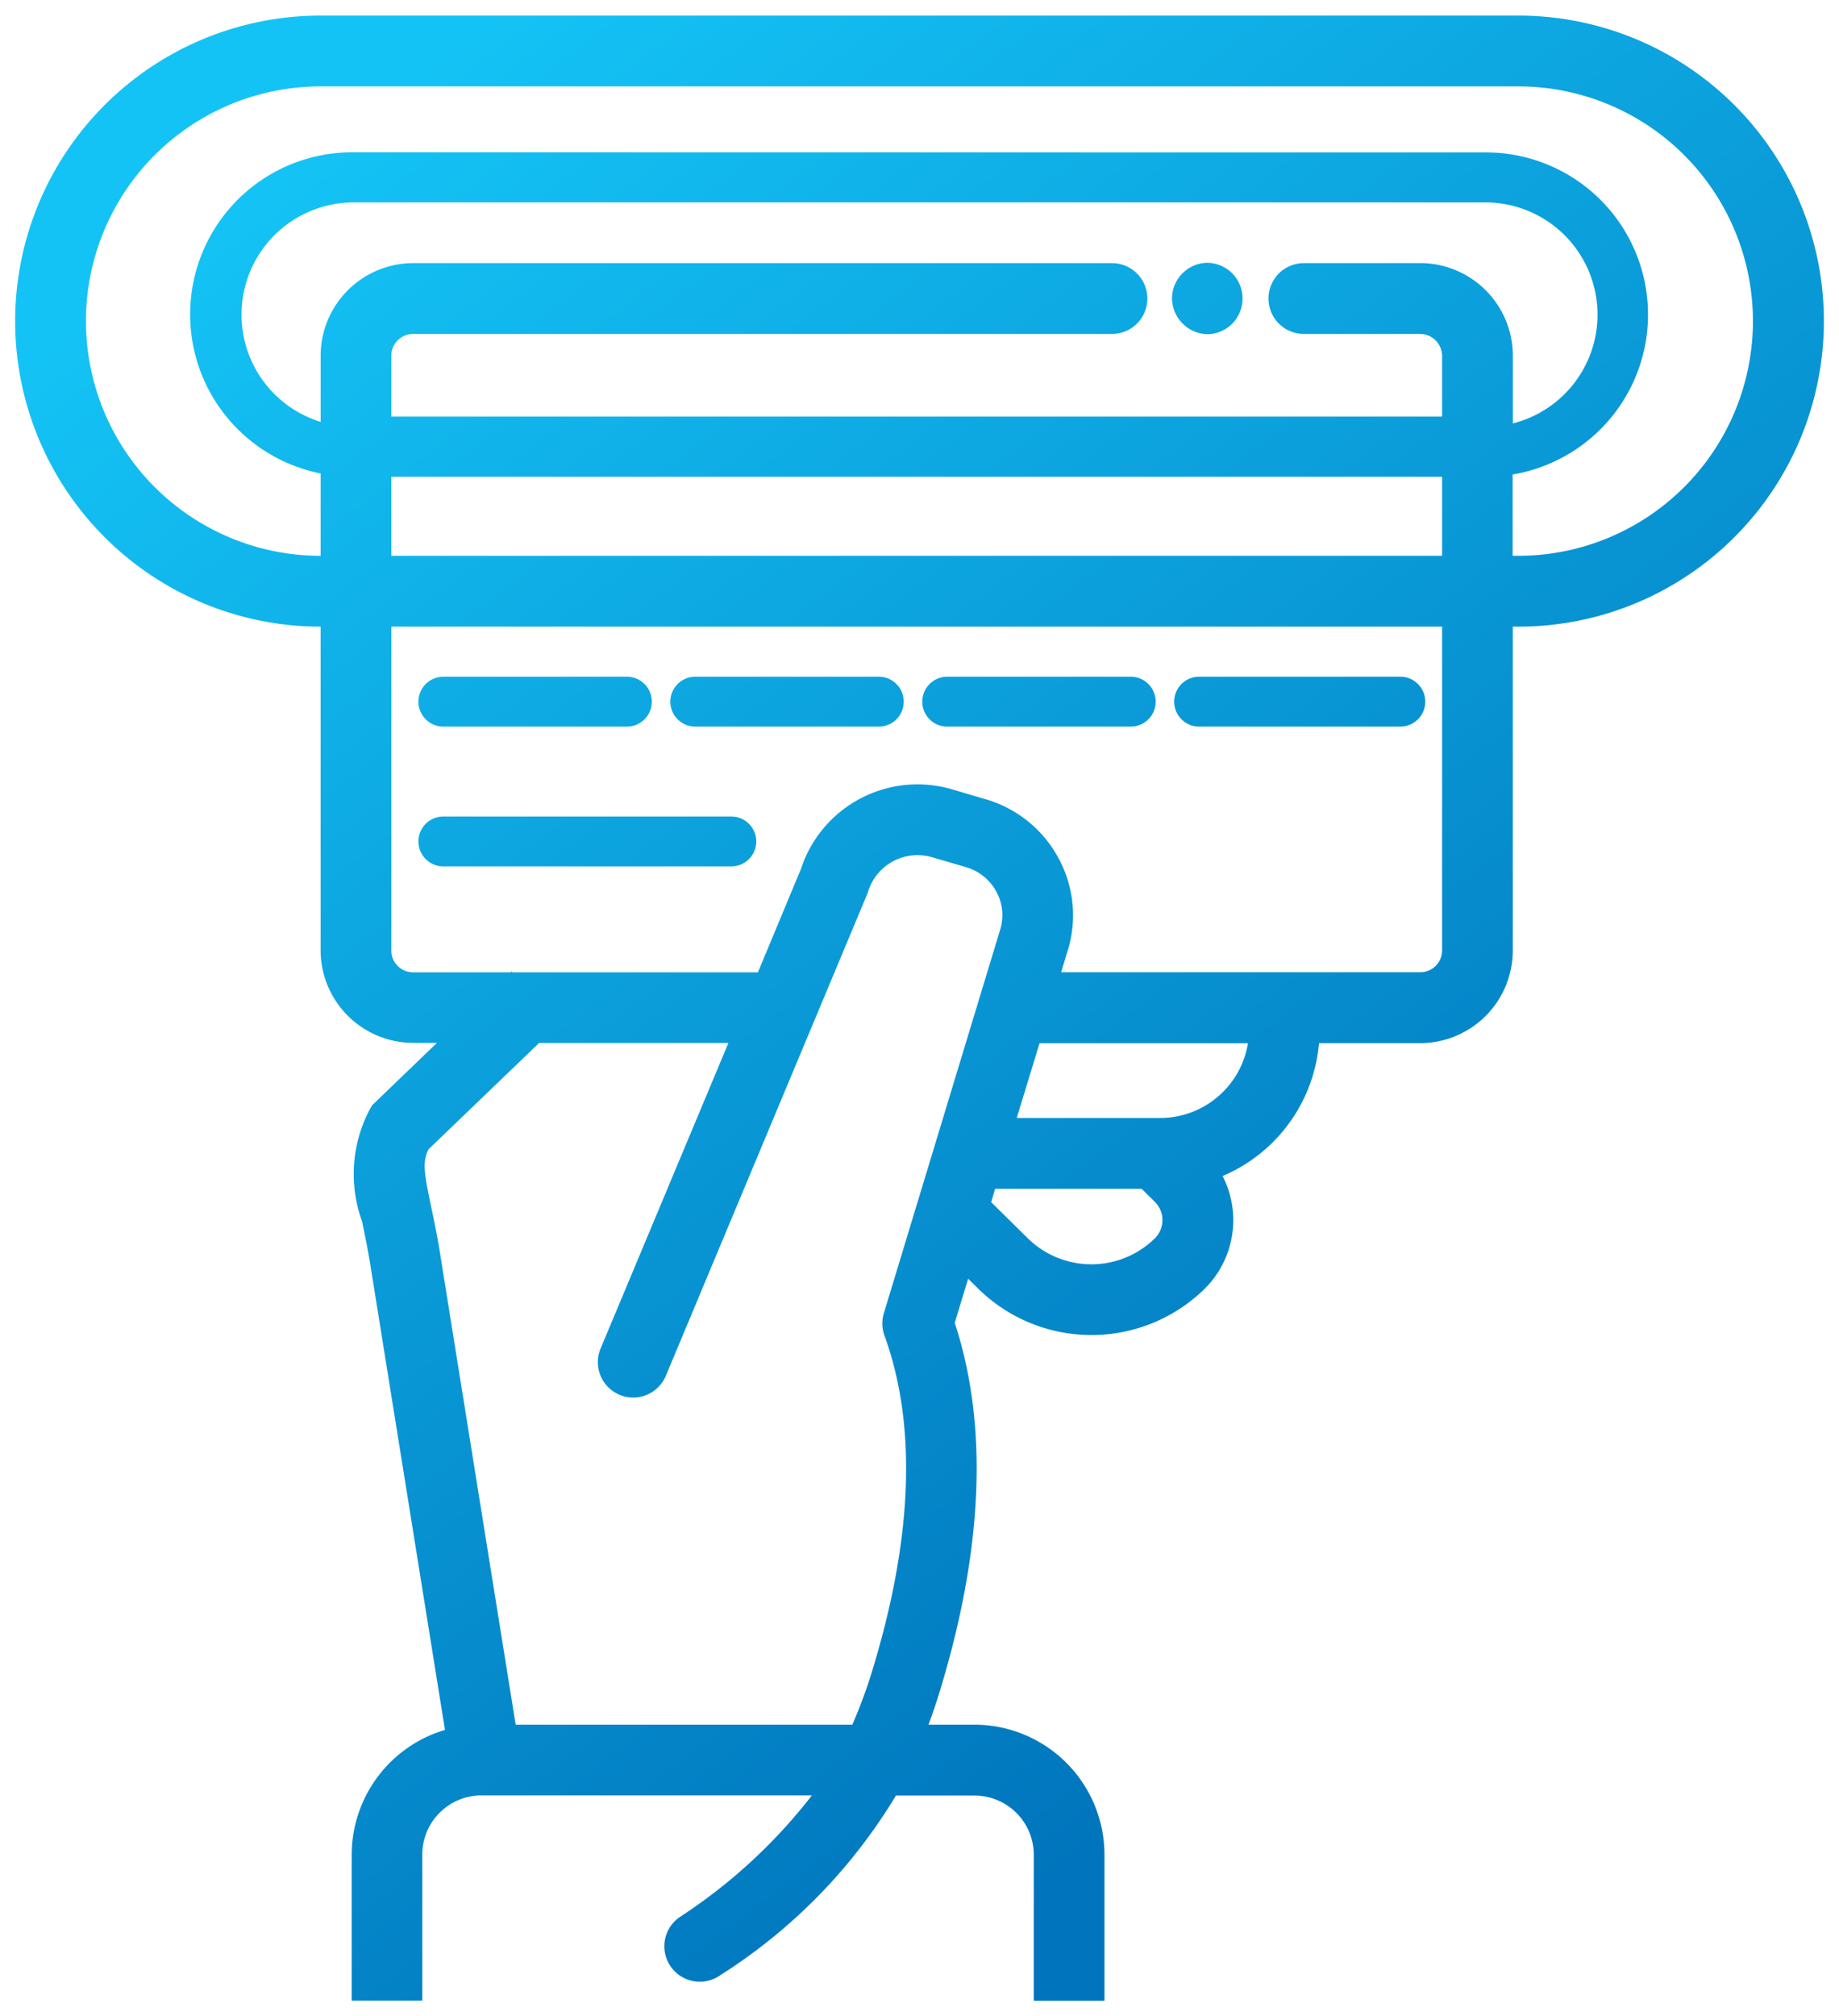 <svg xmlns="http://www.w3.org/2000/svg" xmlns:xlink="http://www.w3.org/1999/xlink" width="59" height="64.674" viewBox="0 0 59 64.674"><defs><linearGradient id="linear-gradient" x1="0.16" y1="0.07" x2="0.693" y2="0.869" gradientUnits="objectBoundingBox"><stop offset="0" stop-color="#14c3f5"></stop><stop offset="1" stop-color="#0074bc"></stop></linearGradient></defs><path id="Union_34" data-name="Union 34" d="M32.666,63.674v-4.68a1.9,1.9,0,0,0-1.9-1.9H28.243a17.5,17.5,0,0,1-5.634,5.761A1.135,1.135,0,0,1,21.294,61a17.338,17.338,0,0,0,4.254-3.912h-10.6a1.9,1.9,0,0,0-1.9,1.9v4.68H10.784v-4.68a4.179,4.179,0,0,1,2.992-4L11.365,39.969c-.082-.494-.172-.92-.251-1.3a4.438,4.438,0,0,1,.248-3.583l.079-.136,2.078-2h-.751A2.974,2.974,0,0,1,9.786,30V19.6h0a9.8,9.8,0,0,1,0-19.6H48.215a9.8,9.8,0,0,1,0,19.6h-.181V30a2.974,2.974,0,0,1-2.982,2.959H41.817a5.1,5.1,0,0,1-3.093,4.262,3.1,3.1,0,0,1-.58,3.622,5.184,5.184,0,0,1-7.252,0l-.332-.327L30.13,41.93c1.072,3.26.918,7.211-.459,11.751q-.18.6-.383,1.139h1.478a4.175,4.175,0,0,1,4.168,4.174v4.68ZM13.25,36.362c-.2.4-.152.731.082,1.841.084.4.179.852.27,1.395v.007l2.442,15.215h10.8a15.867,15.867,0,0,0,.661-1.8c1.283-4.231,1.408-7.825.371-10.681a1.137,1.137,0,0,1-.019-.718l3.733-12.309a1.571,1.571,0,0,0-.122-1.208,1.629,1.629,0,0,0-.982-.792L29.416,27a1.658,1.658,0,0,0-2.061,1.085,1.115,1.115,0,0,1-.039.108L20.861,43.631a1.134,1.134,0,1,1-2.092-.877l4.1-9.8H16.795ZM31.3,38.06l1.179,1.163a2.909,2.909,0,0,0,4.069,0,.826.826,0,0,0,0-1.176l-.422-.416h-4.7Zm.819-2.7H36.7a2.855,2.855,0,0,0,2.838-2.4H32.852ZM30.057,24.822l1.066.314a3.88,3.88,0,0,1,2.337,1.891,3.83,3.83,0,0,1,.3,2.946l-.216.712h11.51A.7.7,0,0,0,45.766,30V19.6H12.054V30a.7.7,0,0,0,.714.688h3.115l.03-.029.028.029h7.875L25.2,27.364a3.933,3.933,0,0,1,4.853-2.543Zm17.1-20.433a5.2,5.2,0,0,1,.872,10.329v2.61h.181a7.528,7.528,0,0,0,0-15.057H9.786a7.528,7.528,0,0,0,0,15.057h0V14.685a5.2,5.2,0,0,1,1.052-10.3ZM12.054,17.328H45.766V14.792H12.054Zm33-9.389a2.974,2.974,0,0,1,2.982,2.96v2.183a3.6,3.6,0,0,0-.872-7.09H10.839a3.6,3.6,0,0,0-1.052,7.04V10.9a2.974,2.974,0,0,1,2.982-2.96H35.175a1.135,1.135,0,0,1,0,2.271H12.768a.7.7,0,0,0-.714.689v1.963H45.766V10.9a.711.711,0,0,0-.714-.689H41.332a1.135,1.135,0,0,1,0-2.271ZM13.724,27.29a.8.8,0,0,1,0-1.6h9.239a.8.8,0,0,1,0,1.6Zm24.247-4.484a.8.8,0,0,1,0-1.6h6.455a.8.8,0,0,1,0,1.6Zm-8.082,0a.8.8,0,0,1,0-1.6h5.888a.8.8,0,0,1,0,1.6Zm-8.083,0a.8.8,0,0,1,0-1.6h5.888a.8.8,0,0,1,0,1.6Zm-8.082,0a.8.8,0,0,1,0-1.6h5.888a.8.8,0,0,1,0,1.6ZM37.1,9.063a1.153,1.153,0,0,1,1.124-1.134,1.146,1.146,0,0,1,.042,2.291h-.012A1.167,1.167,0,0,1,37.1,9.063Z" transform="translate(0.5 0.5)" stroke="rgba(0,0,0,0)" stroke-miterlimit="10" stroke-width="1" fill="url(#linear-gradient)"></path></svg>